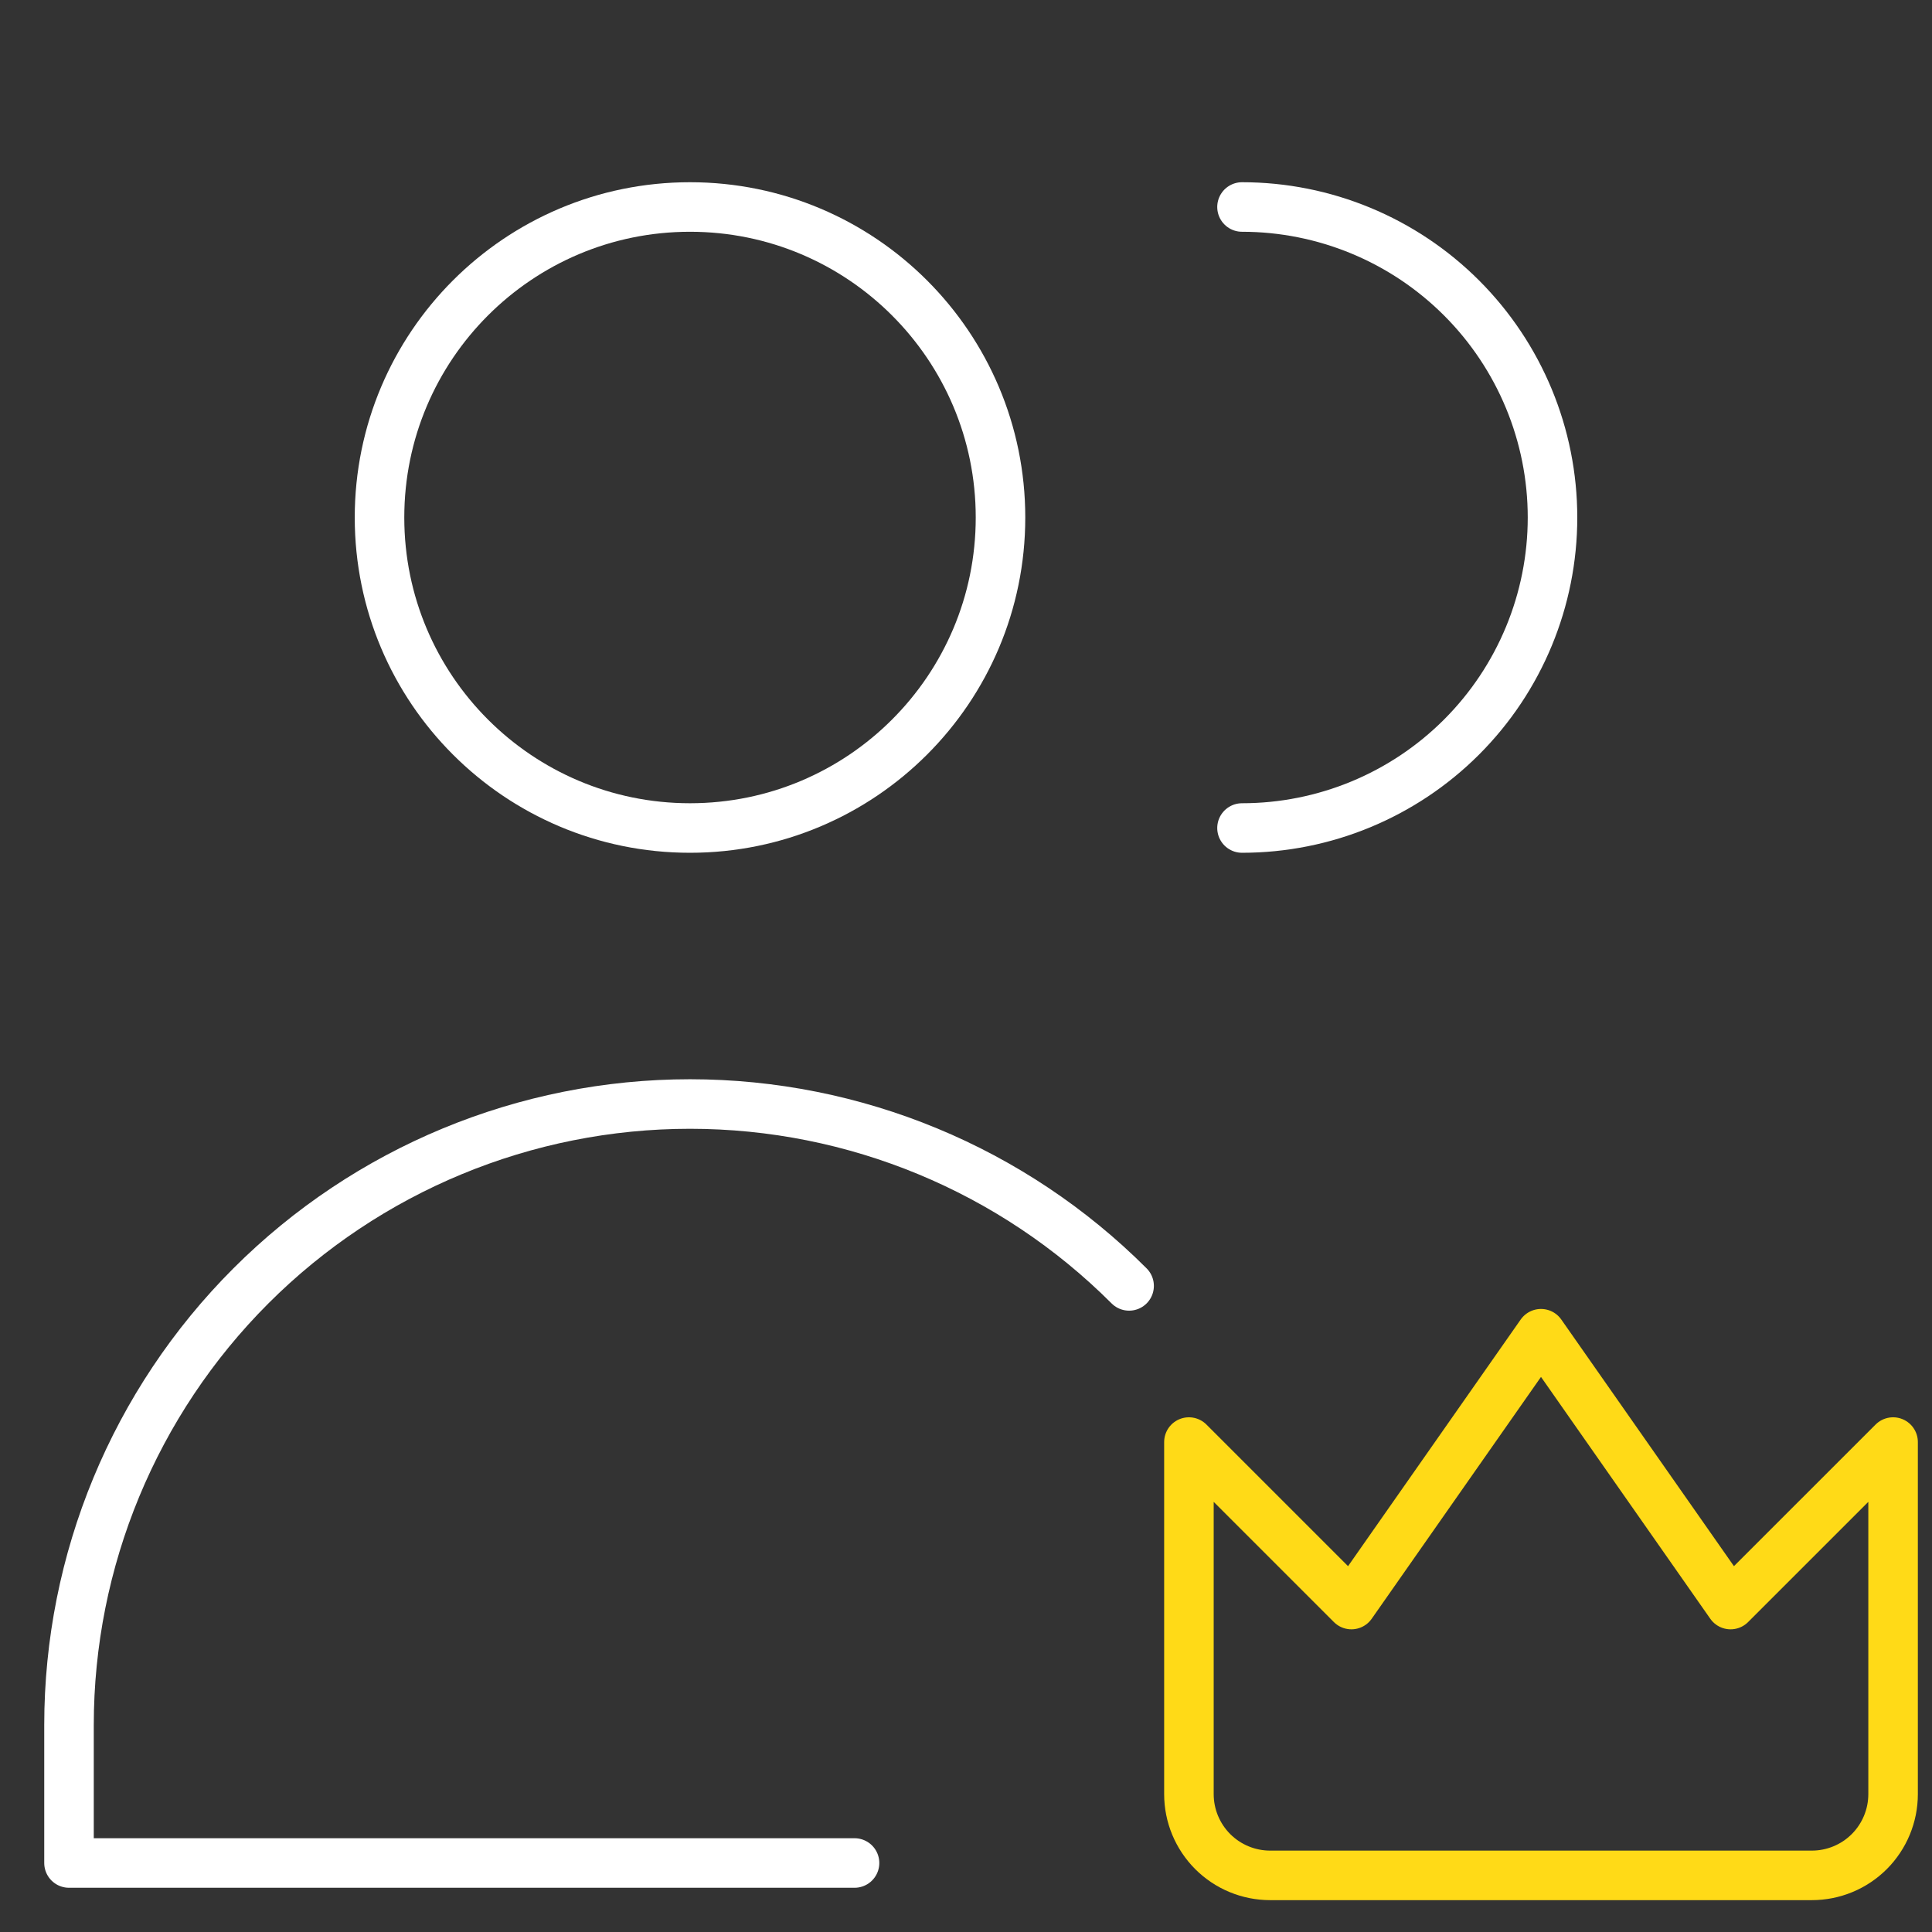 <svg width="78" height="78" viewBox="0 0 78 78" fill="none" xmlns="http://www.w3.org/2000/svg">
<rect x="0" y="0" width="78" height="78" fill="#333333" stroke="none"/>
<path d="M27.857 33.429C34.781 33.429 40.393 27.816 40.393 20.893C40.393 13.97 34.781 8.357 27.857 8.357C20.934 8.357 15.322 13.97 15.322 20.893C15.322 27.816 20.934 33.429 27.857 33.429Z" stroke="white" stroke-width="2" stroke-linecap="round" stroke-linejoin="round"/>
<path d="M45.585 51.915C40.884 47.213 34.507 44.572 27.857 44.572C21.208 44.572 14.831 47.213 10.129 51.915C5.427 56.617 2.786 62.994 2.786 69.643V75.214H34.5" stroke="white" stroke-width="2" stroke-linecap="round" stroke-linejoin="round"/>
<path d="M50.143 8.357C53.468 8.357 56.656 9.678 59.007 12.029C61.358 14.38 62.679 17.568 62.679 20.893C62.679 24.218 61.358 27.406 59.007 29.757C56.656 32.108 53.468 33.429 50.143 33.429" stroke="white" stroke-width="2" stroke-linecap="round" stroke-linejoin="round"/>
<path d="M76.429 58.22L69.868 64.78L62.214 53.846L54.56 64.78L48 58.22V72.434C48 73.304 48.346 74.138 48.961 74.754C49.576 75.369 50.41 75.714 51.28 75.714H73.148C74.018 75.714 74.853 75.369 75.468 74.754C76.083 74.138 76.429 73.304 76.429 72.434V58.22Z" stroke="#FFDA17" stroke-width="2" stroke-linecap="round" stroke-linejoin="round"/>
</svg>
